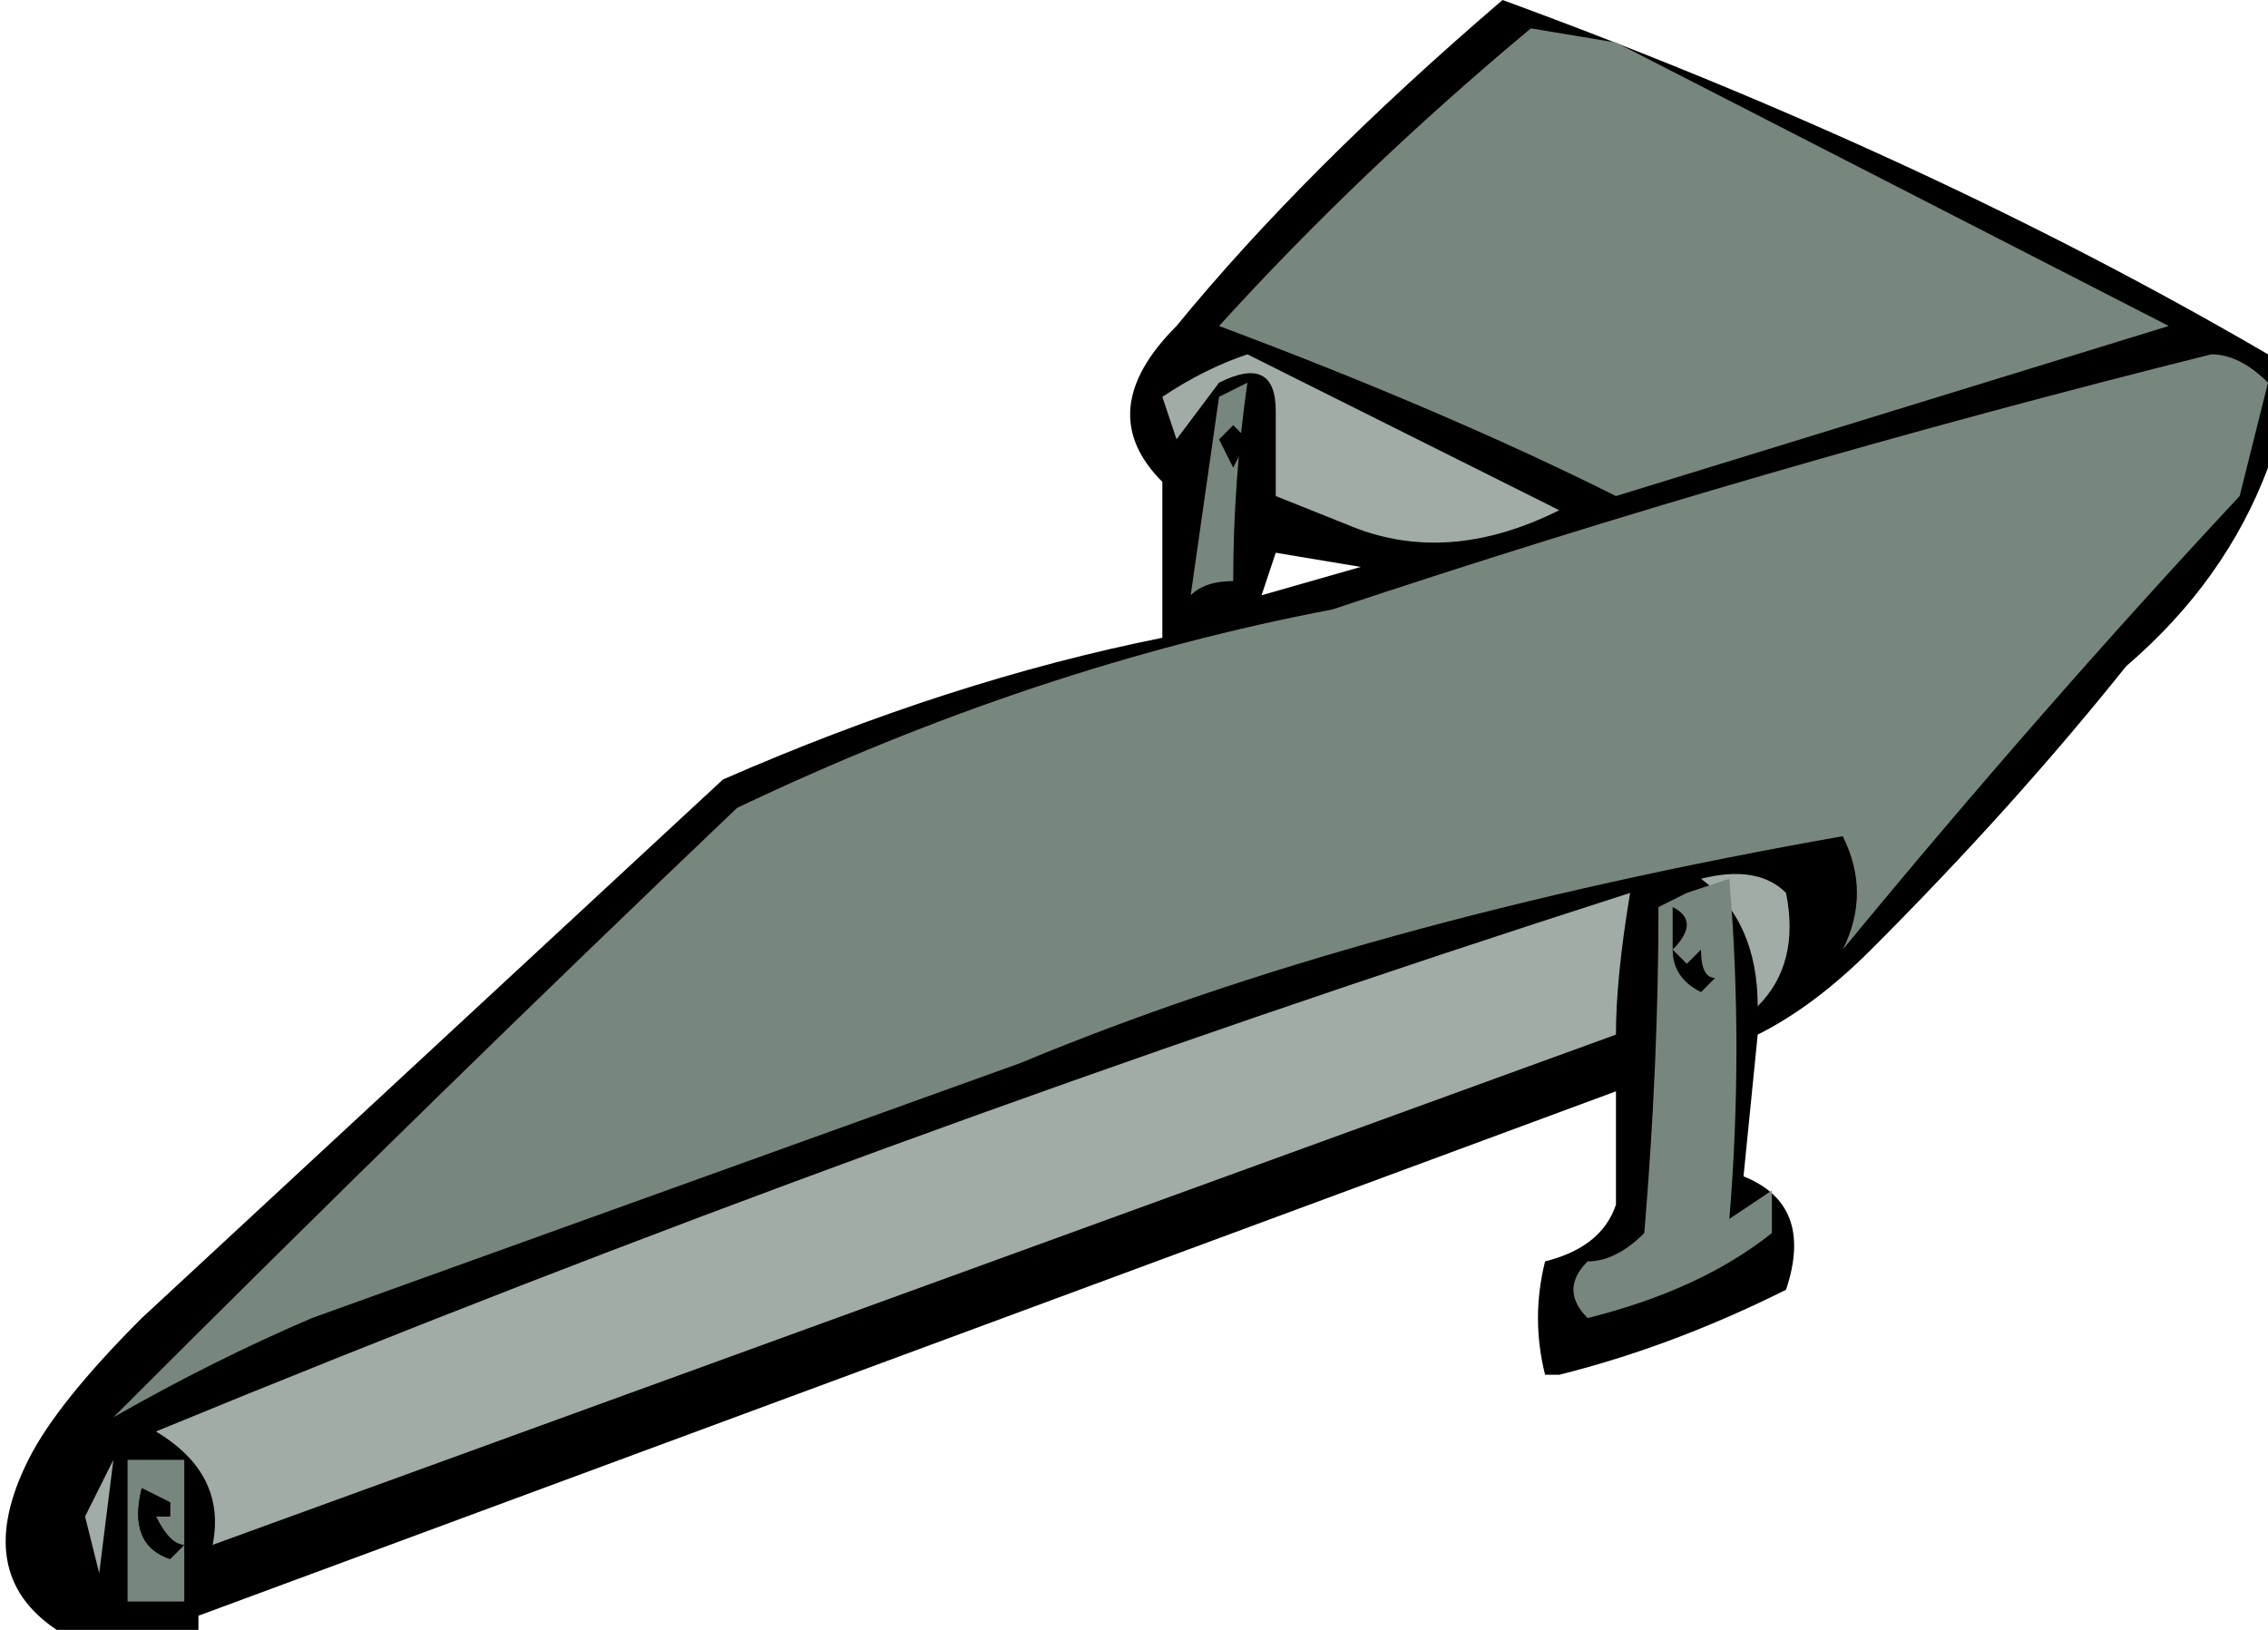 <?xml version="1.0" encoding="UTF-8" standalone="no"?>
<svg xmlns:xlink="http://www.w3.org/1999/xlink" height="5.75px" width="8.0px" xmlns="http://www.w3.org/2000/svg">
  <g transform="matrix(1.0, 0.0, 0.0, 1.0, 48.8, 7.65)">
    <path d="M-43.5 -7.65 Q-42.0 -7.1 -40.8 -6.4 -40.7 -6.15 -40.8 -6.0 -40.95 -5.6 -41.3 -5.3 -41.7 -4.8 -42.2 -4.3 -42.4 -4.1 -42.6 -4.0 L-42.65 -3.5 Q-42.4 -3.4 -42.5 -3.1 -42.9 -2.9 -43.3 -2.8 L-43.3 -2.8 -43.35 -2.8 Q-43.4 -3.0 -43.35 -3.2 -43.15 -3.25 -43.1 -3.4 -43.1 -3.6 -43.1 -3.8 L-48.1 -1.95 -48.1 -1.9 -48.6 -1.9 Q-48.9 -2.1 -48.7 -2.5 -48.6 -2.7 -48.3 -3.0 L-46.25 -4.9 Q-45.45 -5.25 -44.7 -5.4 L-44.7 -5.95 Q-44.95 -6.2 -44.65 -6.5 -44.2 -7.05 -43.5 -7.65 M-44.0 -5.65 L-44.3 -5.7 -44.35 -5.55 -44.0 -5.65" fill="#000000" fill-rule="evenodd" stroke="none"/>
    <path d="M-41.15 -6.5 L-43.1 -5.9 Q-43.7 -6.2 -44.5 -6.5 -44.0 -7.05 -43.4 -7.55 L-43.1 -7.5 -41.15 -6.5" fill="#77877d" fill-rule="evenodd" stroke="none"/>
    <path d="M-40.8 -6.3 L-40.9 -5.9 Q-41.6 -5.15 -42.3 -4.3 -42.2 -4.5 -42.3 -4.7 -44.0 -4.4 -45.2 -3.9 L-47.7 -3.0 Q-48.05 -2.85 -48.4 -2.65 -47.25 -3.8 -46.2 -4.8 -45.15 -5.3 -44.1 -5.5 -42.6 -6.0 -41.0 -6.4 -40.9 -6.4 -40.8 -6.3" fill="#77877d" fill-rule="evenodd" stroke="none"/>
    <path d="M-44.05 -5.8 L-44.3 -5.9 -44.3 -6.2 Q-44.3 -6.4 -44.5 -6.3 L-44.65 -6.1 -44.7 -6.25 Q-44.55 -6.35 -44.4 -6.4 L-43.3 -5.85 Q-43.7 -5.65 -44.05 -5.8" fill="#a0aca5" fill-rule="evenodd" stroke="none"/>
    <path d="M-44.4 -6.3 Q-44.45 -5.95 -44.45 -5.6 -44.55 -5.6 -44.6 -5.55 L-44.5 -6.25 -44.4 -6.3" fill="#77877d" fill-rule="evenodd" stroke="none"/>
    <path d="M-44.45 -6.0 L-44.5 -6.1 -44.45 -6.15 -44.4 -6.1 -44.45 -6.0" fill="#000000" fill-rule="evenodd" stroke="none"/>
    <path d="M-42.5 -4.5 Q-42.45 -4.25 -42.6 -4.1 -42.6 -4.4 -42.8 -4.55 -42.6 -4.6 -42.5 -4.5" fill="#a0aca5" fill-rule="evenodd" stroke="none"/>
    <path d="M-42.85 -4.5 L-42.7 -4.55 Q-42.65 -3.95 -42.7 -3.35 L-42.55 -3.45 -42.55 -3.3 Q-42.8 -3.1 -43.2 -3.0 -43.3 -3.1 -43.2 -3.2 -43.1 -3.2 -43.0 -3.3 -42.95 -3.9 -42.95 -4.45 L-42.85 -4.5" fill="#77877d" fill-rule="evenodd" stroke="none"/>
    <path d="M-43.1 -4.0 L-48.05 -2.2 Q-48.0 -2.45 -48.25 -2.6 -45.7 -3.65 -43.05 -4.5 -43.1 -4.2 -43.1 -4.0" fill="#a0aca5" fill-rule="evenodd" stroke="none"/>
    <path d="M-42.9 -4.45 Q-42.8 -4.4 -42.9 -4.3 L-42.85 -4.25 -42.8 -4.3 Q-42.8 -4.2 -42.75 -4.2 L-42.8 -4.15 Q-42.9 -4.2 -42.9 -4.3 -42.9 -4.4 -42.9 -4.4 L-42.9 -4.45" fill="#000000" fill-rule="evenodd" stroke="none"/>
    <path d="M-48.2 -2.35 L-48.3 -2.4 Q-48.35 -2.2 -48.2 -2.15 L-48.15 -2.2 Q-48.2 -2.2 -48.25 -2.3 L-48.2 -2.3 -48.2 -2.35 M-48.15 -2.5 L-48.15 -2.0 -48.35 -2.0 -48.35 -2.5 Q-48.3 -2.5 -48.2 -2.5 L-48.15 -2.5" fill="#77877d" fill-rule="evenodd" stroke="none"/>
    <path d="M-48.5 -2.3 L-48.4 -2.5 -48.45 -2.1 -48.5 -2.3" fill="#a0aca5" fill-rule="evenodd" stroke="none"/>
    <path d="M-48.2 -2.35 L-48.2 -2.3 -48.25 -2.3 Q-48.2 -2.2 -48.15 -2.2 L-48.2 -2.15 Q-48.35 -2.2 -48.3 -2.4 L-48.2 -2.35" fill="#000000" fill-rule="evenodd" stroke="none"/>
  </g>
</svg>
